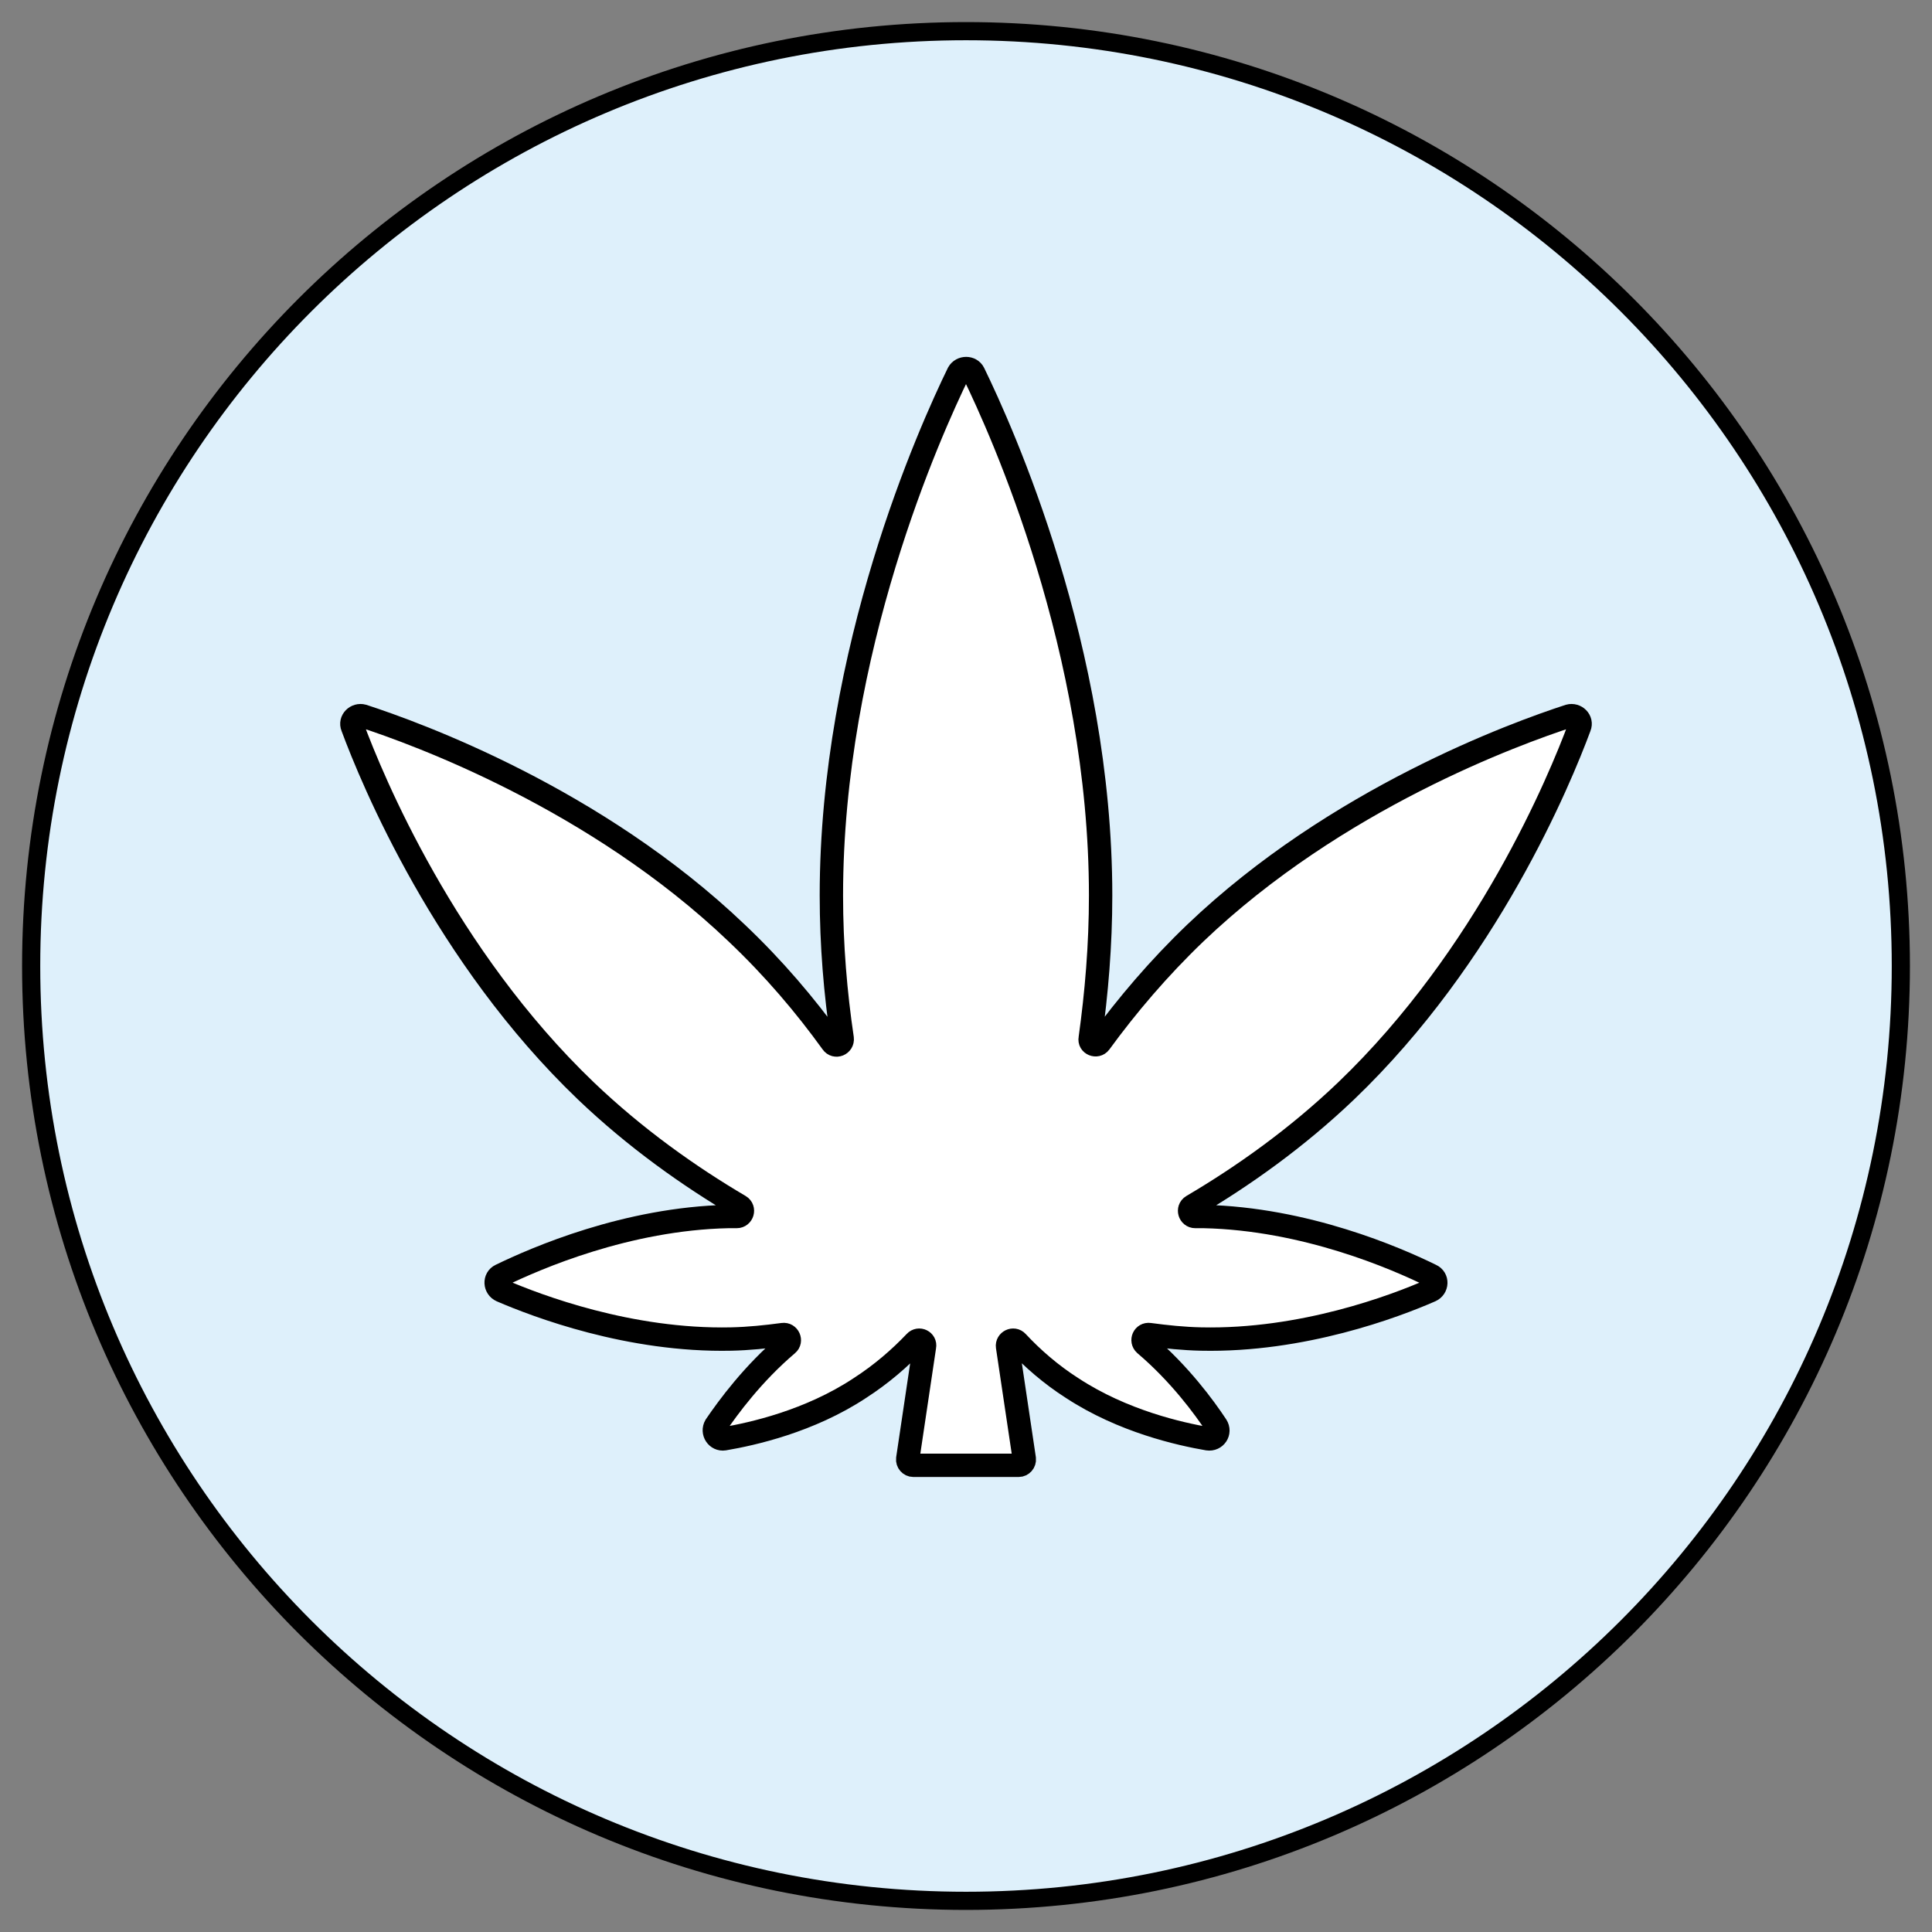 <?xml version="1.0" encoding="UTF-8"?>
<svg width="62px" height="62px" viewBox="0 0 62 62" version="1.1" xmlns="http://www.w3.org/2000/svg" xmlns:xlink="http://www.w3.org/1999/xlink">
    <rect x="0" y="0" width="62" height="62" fill="#808080" stroke="none"/>
    <title>Wiet</title>
    <g id="Designs---Nieuw" stroke="none" stroke-width="1" fill="none" fill-rule="evenodd">
        <g id="Campagne---Drugs" transform="translate(-450, -1559)">
            <g id="Block---Tip" transform="translate(411, 1520)">
                <g id="Wiet" transform="translate(40, 40)">
                    <path d="M60,30 C60,46.569 46.569,60 30,60 C13.431,60 0,46.569 0,30 C0,13.431 13.431,0 30,0 C46.569,0 60,13.431 60,30" id="Fill-1" fill="#DEF0FB"></path>
                    <path d="M60,30 C60,46.569 46.569,60 30,60 C13.431,60 0,46.569 0,30 C0,13.431 13.431,0 30,0 C46.569,0 60,13.431 60,30 Z" id="Stroke-3" stroke="#000000" stroke-width="0.583"></path>
                    <path d="M49.355,21.977 C49.57,21.917 49.773,22.12 49.69,22.324 C49.056,24.033 46.726,29.673 42.196,34.012 C40.607,35.529 38.886,36.748 37.261,37.704 C37.105,37.8 37.177,38.039 37.356,38.039 L37.631,38.039 C40.894,38.111 43.798,39.378 44.921,39.927 C45.136,40.023 45.124,40.322 44.909,40.417 C43.762,40.919 40.798,42.043 37.547,41.971 C36.974,41.959 36.424,41.899 35.886,41.827 C35.707,41.804 35.611,42.019 35.743,42.138 C36.854,43.082 37.643,44.158 38.037,44.755 C38.169,44.959 38.002,45.21 37.763,45.174 C36.866,45.018 35.038,44.612 33.412,43.548 C32.719,43.106 32.122,42.58 31.644,42.067 C31.524,41.935 31.309,42.043 31.333,42.21 L31.871,45.819 C31.883,45.927 31.799,46.022 31.692,46.022 L28.309,46.022 C28.202,46.022 28.118,45.927 28.13,45.819 L28.668,42.21 C28.704,42.043 28.489,41.935 28.369,42.067 C27.879,42.58 27.294,43.094 26.588,43.548 C24.975,44.612 23.147,45.018 22.238,45.174 C22.011,45.21 21.844,44.959 21.963,44.755 C22.37,44.158 23.159,43.082 24.27,42.138 C24.401,42.031 24.306,41.804 24.127,41.827 C23.589,41.899 23.027,41.959 22.465,41.971 C19.203,42.043 16.227,40.907 15.092,40.417 C14.877,40.322 14.865,40.023 15.068,39.927 C16.203,39.378 19.107,38.111 22.37,38.039 L22.645,38.039 C22.824,38.039 22.896,37.8 22.74,37.704 C21.115,36.748 19.394,35.529 17.805,34.012 C13.275,29.673 10.945,24.033 10.311,22.324 C10.228,22.12 10.431,21.917 10.646,21.977 C12.367,22.539 18.115,24.618 22.645,28.944 C23.828,30.068 24.844,31.263 25.704,32.458 C25.812,32.613 26.051,32.518 26.027,32.327 C25.812,30.868 25.68,29.339 25.68,27.737 C25.68,19.85 28.847,12.835 29.755,10.97 C29.863,10.779 30.15,10.779 30.245,10.97 C31.154,12.835 34.321,19.85 34.321,27.737 C34.321,29.339 34.189,30.868 33.986,32.327 C33.95,32.506 34.189,32.601 34.297,32.458 C35.169,31.263 36.185,30.068 37.356,28.944 C41.886,24.618 47.634,22.539 49.355,21.977" id="Fill-5" fill="#FFFFFF"></path>
                    <path d="M44.909,40.417 C45.124,40.322 45.136,40.023 44.921,39.928 C43.798,39.377 40.893,38.111 37.631,38.039 L37.356,38.039 C37.177,38.039 37.105,37.8 37.26,37.705 C38.886,36.748 40.607,35.529 42.196,34.011 C46.726,29.674 49.056,24.032 49.689,22.323 C49.773,22.12 49.57,21.918 49.355,21.977 C47.634,22.538 41.885,24.619 37.356,28.945 C36.185,30.067 35.169,31.264 34.297,32.459 C34.189,32.602 33.95,32.505 33.986,32.327 C34.189,30.869 34.32,29.338 34.32,27.738 C34.32,19.849 31.153,12.835 30.245,10.97 C30.15,10.78 29.863,10.78 29.755,10.97 C28.847,12.835 25.68,19.849 25.68,27.738 C25.68,29.338 25.811,30.869 26.027,32.327 C26.05,32.517 25.811,32.614 25.704,32.459 C24.843,31.264 23.828,30.067 22.644,28.945 C18.115,24.619 12.367,22.538 10.646,21.977 C10.431,21.918 10.227,22.12 10.311,22.323 C10.944,24.032 13.275,29.674 17.804,34.011 C19.394,35.529 21.115,36.748 22.74,37.705 C22.895,37.8 22.824,38.039 22.644,38.039 L22.37,38.039 C19.107,38.111 16.203,39.377 15.068,39.928 C14.864,40.023 14.876,40.322 15.091,40.417 C16.227,40.907 19.203,42.042 22.465,41.971 C23.027,41.959 23.589,41.9 24.126,41.828 C24.306,41.803 24.401,42.031 24.27,42.139 C23.158,43.083 22.37,44.158 21.963,44.755 C21.844,44.959 22.011,45.209 22.238,45.173 C23.146,45.019 24.975,44.612 26.588,43.548 C27.293,43.094 27.879,42.581 28.369,42.066 C28.488,41.935 28.704,42.042 28.668,42.211 L28.13,45.819 C28.118,45.926 28.202,46.023 28.309,46.023 L31.691,46.023 C31.799,46.023 31.882,45.926 31.871,45.819 L31.333,42.211 C31.309,42.042 31.524,41.935 31.643,42.066 C32.122,42.581 32.719,43.106 33.412,43.548 C35.038,44.612 36.866,45.019 37.762,45.173 C38.001,45.209 38.169,44.959 38.037,44.755 C37.643,44.158 36.854,43.083 35.743,42.139 C35.611,42.019 35.707,41.803 35.886,41.828 C36.424,41.9 36.974,41.959 37.547,41.971 C40.798,42.042 43.762,40.919 44.909,40.417 Z" id="Stroke-7" stroke="#000000" stroke-width="0.75"></path>
                </g>
            </g>
        </g>
    </g>
</svg>